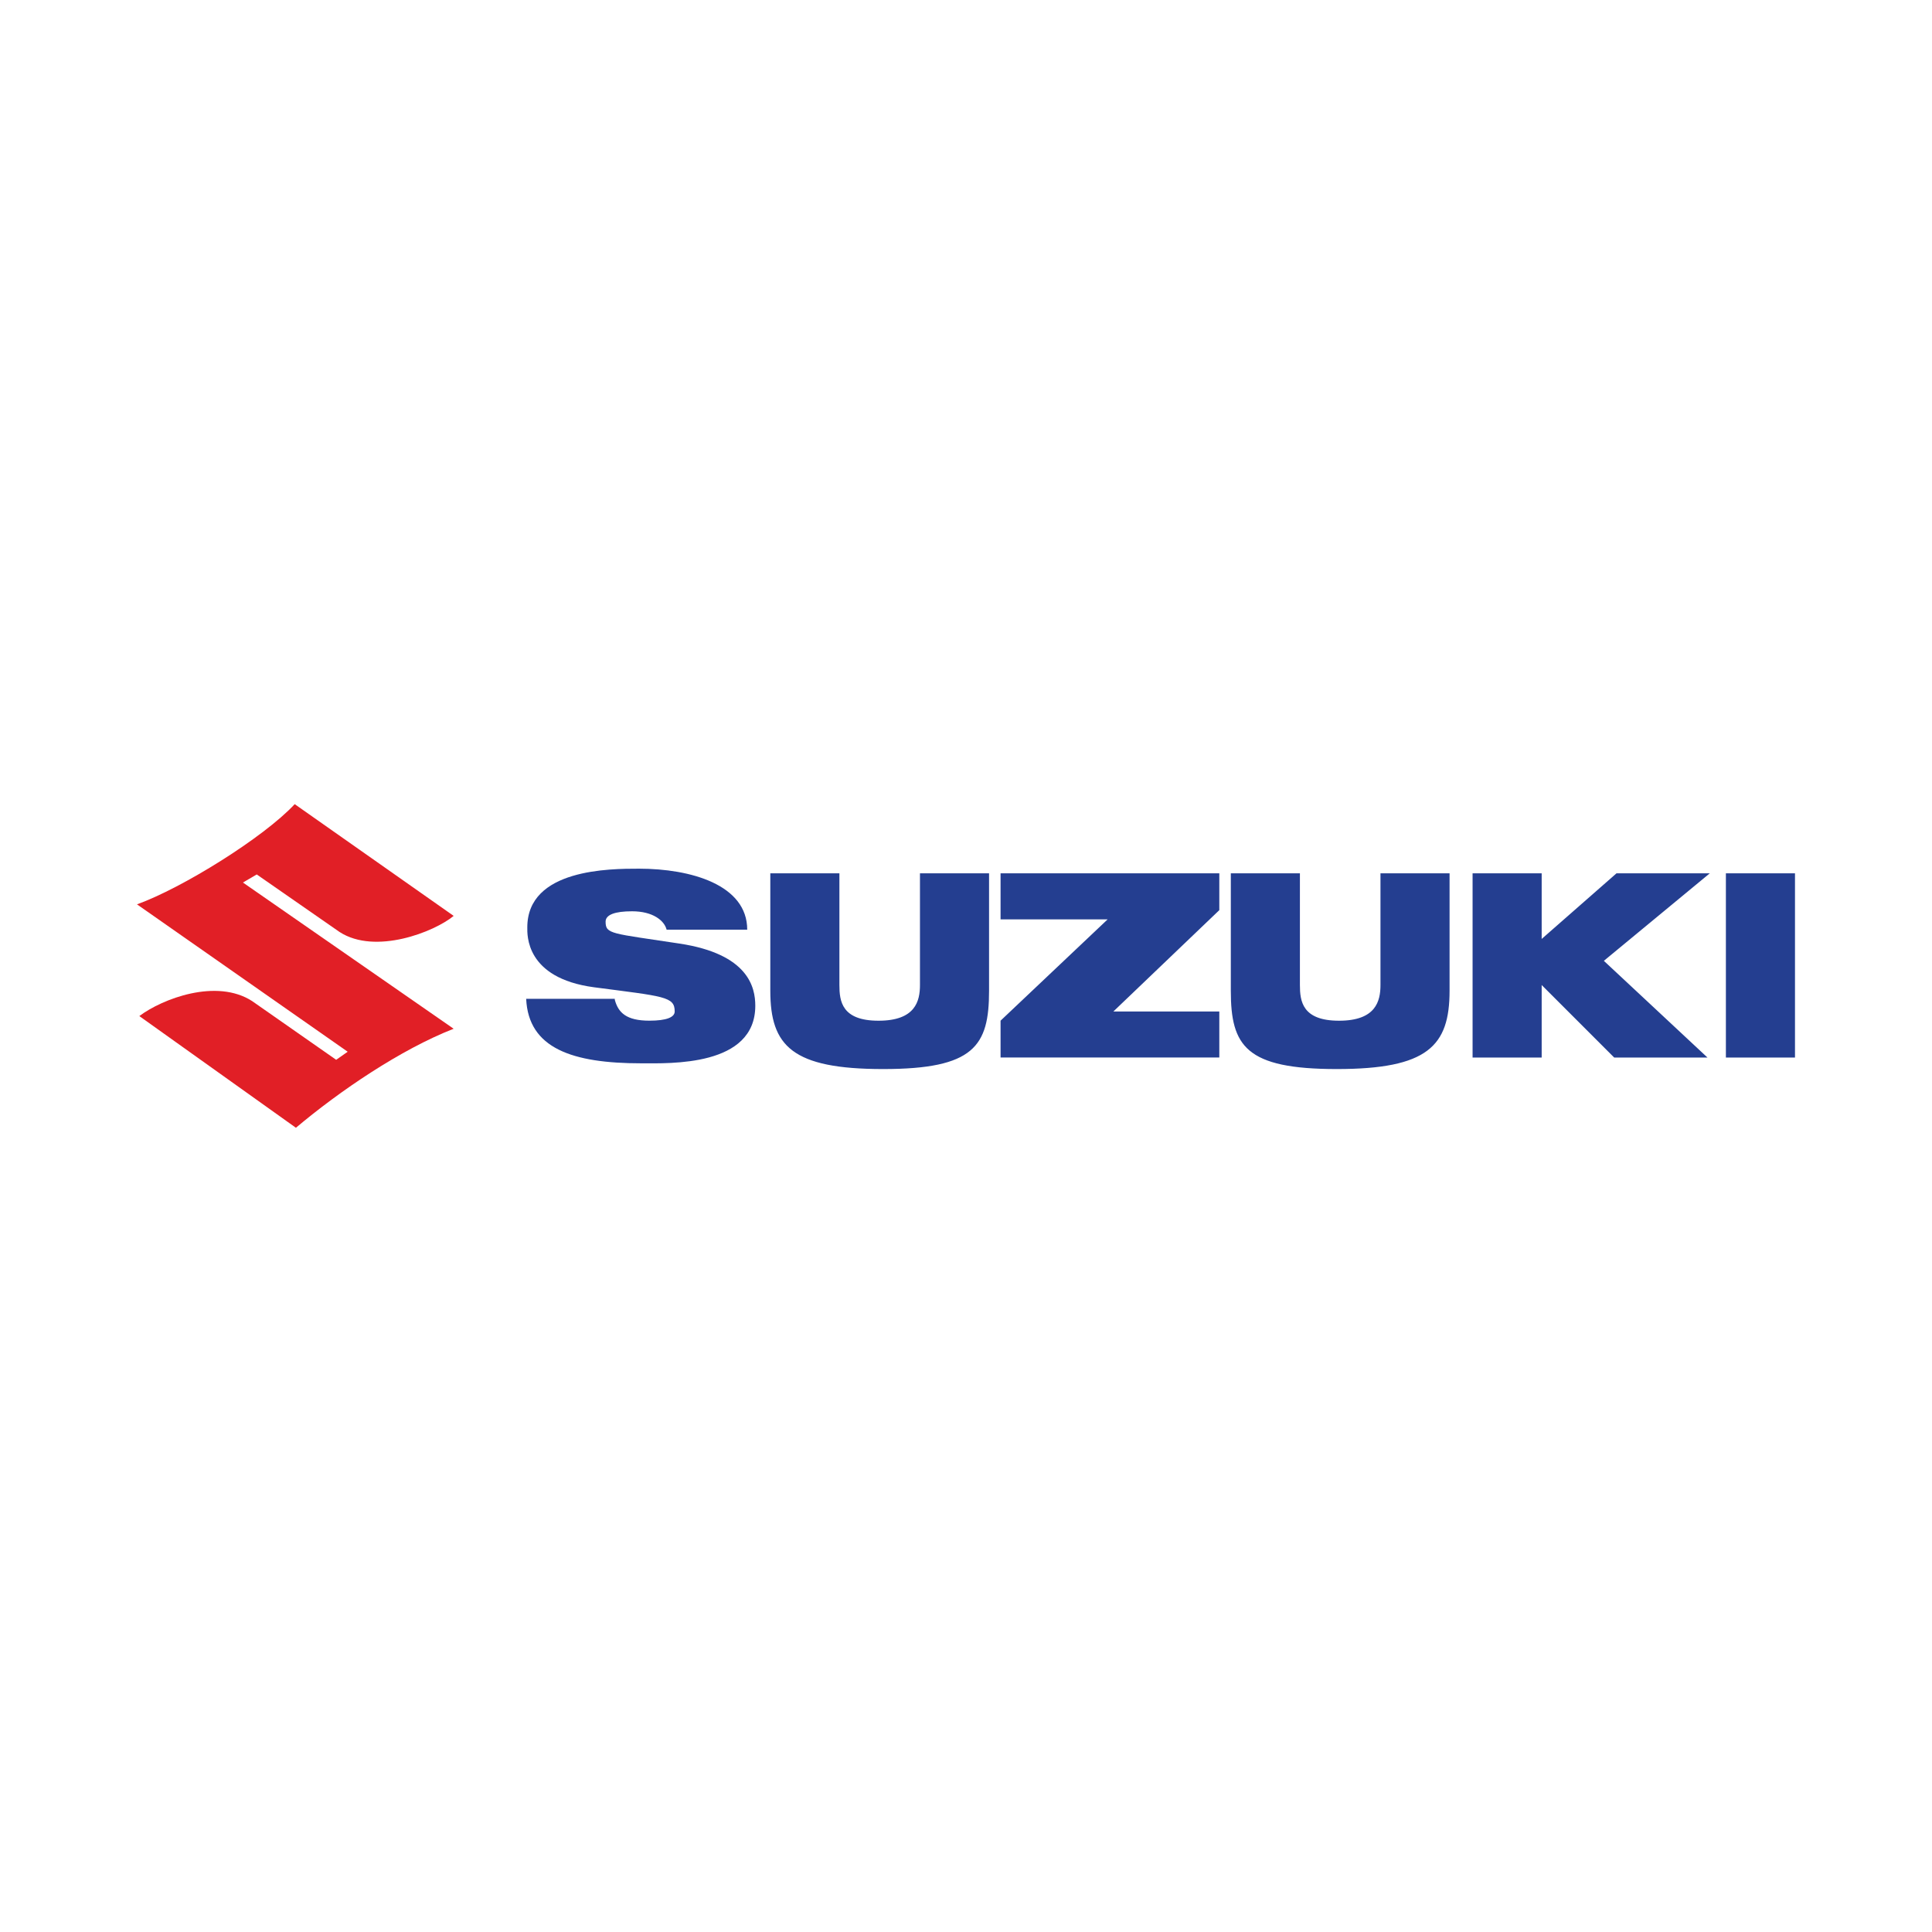 <svg xmlns="http://www.w3.org/2000/svg" id="Layer_2" data-name="Layer 2" viewBox="0 0 512 512"><defs><style>      .cls-1 {        fill: #243e90;      }      .cls-1, .cls-2, .cls-3 {        stroke-width: 0px;      }      .cls-2 {        fill: #e11f26;      }      .cls-3 {        fill: #fff;      }    </style></defs><g id="Layer_1-2" data-name="Layer 1"><g><rect class="cls-3" width="512" height="512"></rect><g><path class="cls-1" d="M323.13,239.98v-8.54h-57.97v12.2h28.38l-28.38,26.85v9.76h57.97v-12.2h-28.07l28.07-26.85v-1.22ZM457.38,231.44h18.31v48.82h-18.31v-48.82ZM408.56,248.83v-17.39h-18.31v48.82h18.31v-19.22l19.22,19.22h24.72l-27.46-25.63,28.07-23.19h-24.72l-19.83,17.39ZM365.84,231.44v29.6c0,4.27-1.22,9.46-10.98,9.46s-10.37-5.19-10.37-9.46v-29.6h-18.31v31.12c0,14.65,3.97,20.75,28.07,20.75s29.9-6.1,29.9-20.75v-31.12h-18.31ZM243.8,231.44v29.6c0,4.27-1.22,9.46-10.98,9.46s-10.37-5.19-10.37-9.46v-29.6h-18.31v31.12c0,14.65,5.8,20.75,29.9,20.75s28.07-6.1,28.07-20.75v-31.12h-18.31ZM162.94,265c.92,3.36,3.05,5.49,9.15,5.49,4.58,0,6.71-.92,6.71-2.44,0-3.97-2.75-3.97-21.36-6.41-18.31-2.44-17.7-14.04-17.7-15.87,0-15.56,21.97-15.56,29.6-15.56,13.73,0,28.68,4.27,28.68,16.17h-21.36c-.61-2.44-3.66-4.88-9.15-4.88-4.58,0-7.02.92-7.02,2.75,0,3.36,1.53,3.05,19.53,5.8,18.31,2.75,20.14,11.59,20.14,16.48,0,16.17-22.58,15.26-30.21,15.26-18.31,0-29.9-3.97-30.51-17.09h23.49v.31Z"></path><path class="cls-2" d="M120.22,242.73c-5.19,4.27-20.75,10.37-30.21,4.27l-21.97-15.26-3.66,2.14,55.84,38.75c-14.04,5.49-30.21,16.48-41.8,26.24l-41.5-29.6c6.1-4.58,20.44-10.07,29.9-3.97l22.27,15.56,3.05-2.14-55.84-39.06c11.9-4.27,33.56-17.7,41.8-26.55l42.11,29.6Z"></path></g></g></g></svg>